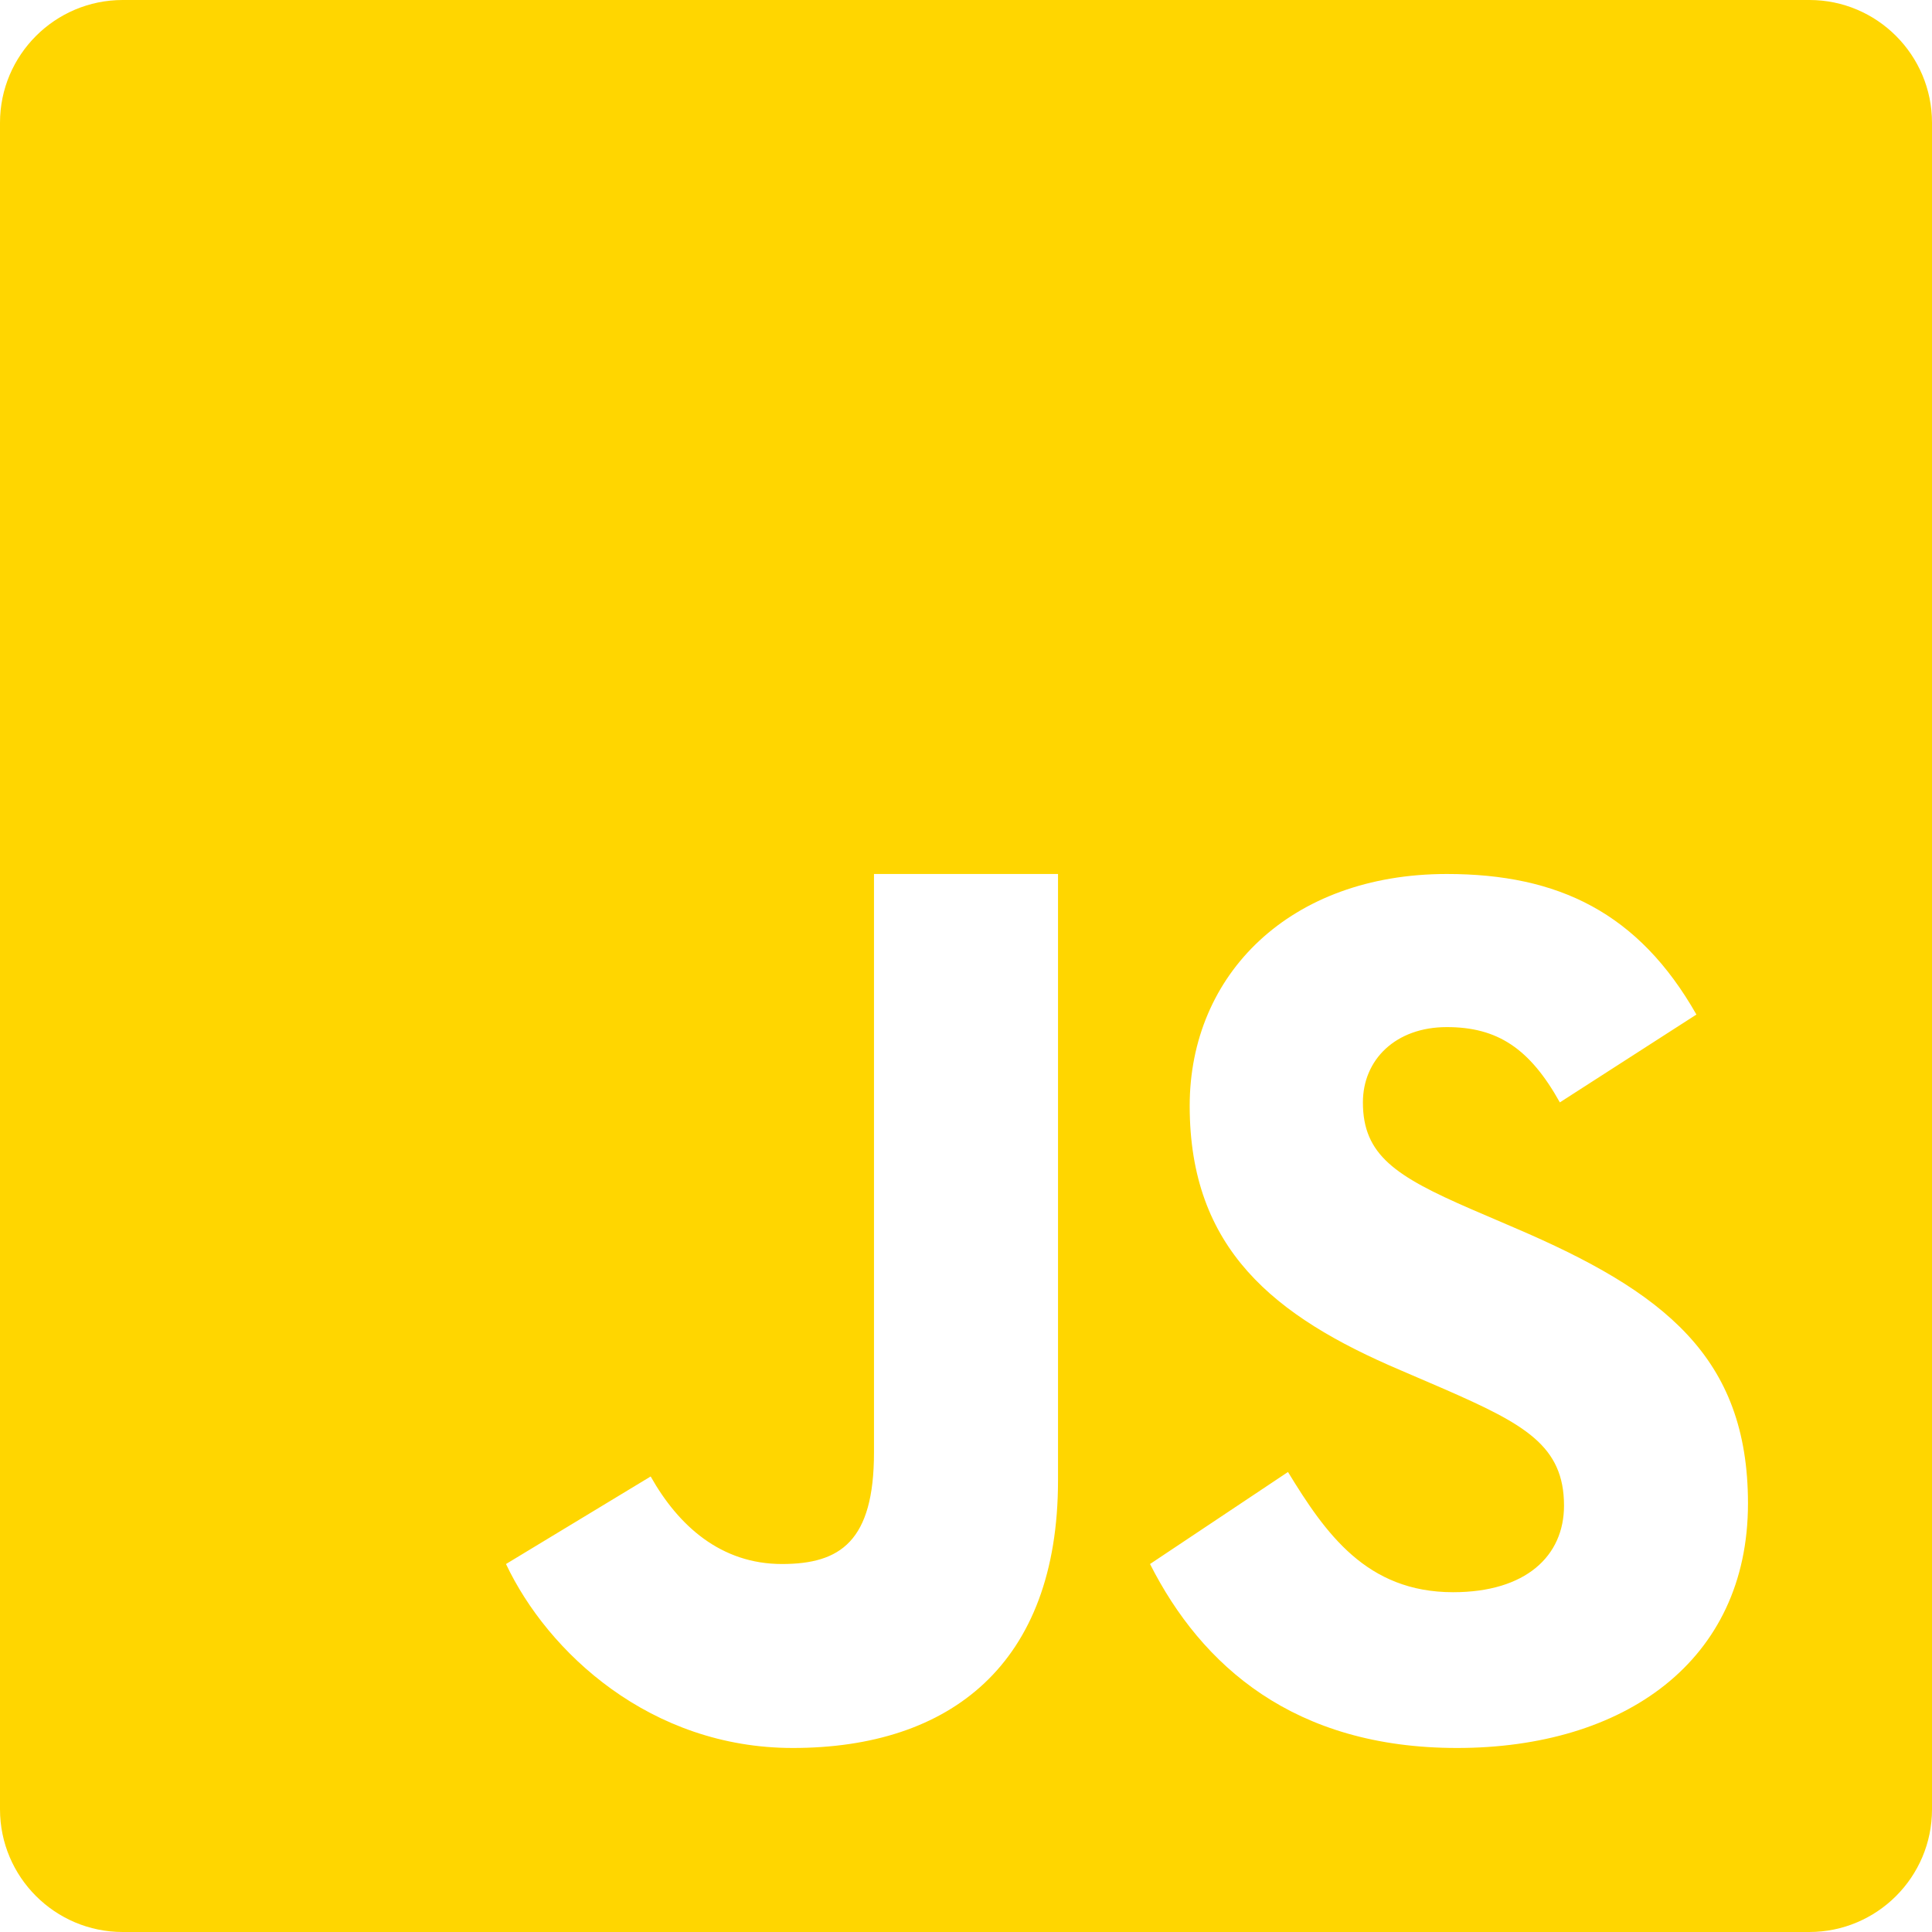 <svg width="32" height="32" viewBox="0 0 32 32" fill="none" xmlns="http://www.w3.org/2000/svg">
<g clip-path="url(#clip0_102_522)">
<path d="M29.97 0H2.033C0.911 0 0 0.911 0 2.033V29.967C0 31.089 0.911 32 2.033 32H29.967C31.089 32 32 31.089 32 29.97V2.033C32 0.911 31.089 0 29.97 0ZM17.524 24.521C17.524 27.566 15.738 28.952 13.131 28.952C10.774 28.952 9.074 27.372 8.381 25.905L10.777 24.455C11.238 25.274 11.941 25.905 12.952 25.905C13.92 25.905 14.476 25.527 14.476 24.056V14.476H17.524V24.521ZM24.134 28.952C21.434 28.952 19.902 27.592 19.048 25.905L21.333 24.381C21.955 25.399 22.634 26.372 24.068 26.372C25.274 26.372 25.905 25.771 25.905 24.938C25.905 23.944 25.25 23.589 23.926 23.009L23.199 22.696C21.101 21.804 19.705 20.684 19.705 18.316C19.705 16.137 21.369 14.476 23.964 14.476C25.812 14.476 27.14 15.119 28.098 16.804L25.836 18.259C25.336 17.363 24.801 17.012 23.964 17.012C23.113 17.012 22.574 17.554 22.574 18.259C22.574 19.131 23.113 19.482 24.36 20.024L25.086 20.336C27.559 21.393 28.952 22.473 28.952 24.902C28.952 27.518 26.896 28.952 24.134 28.952Z" fill="#FFD600"/>
</g>
<defs>
<clipPath id="clip0_102_522">
<rect width="32" height="32" fill="white"/>
</clipPath>
</defs>
</svg>
